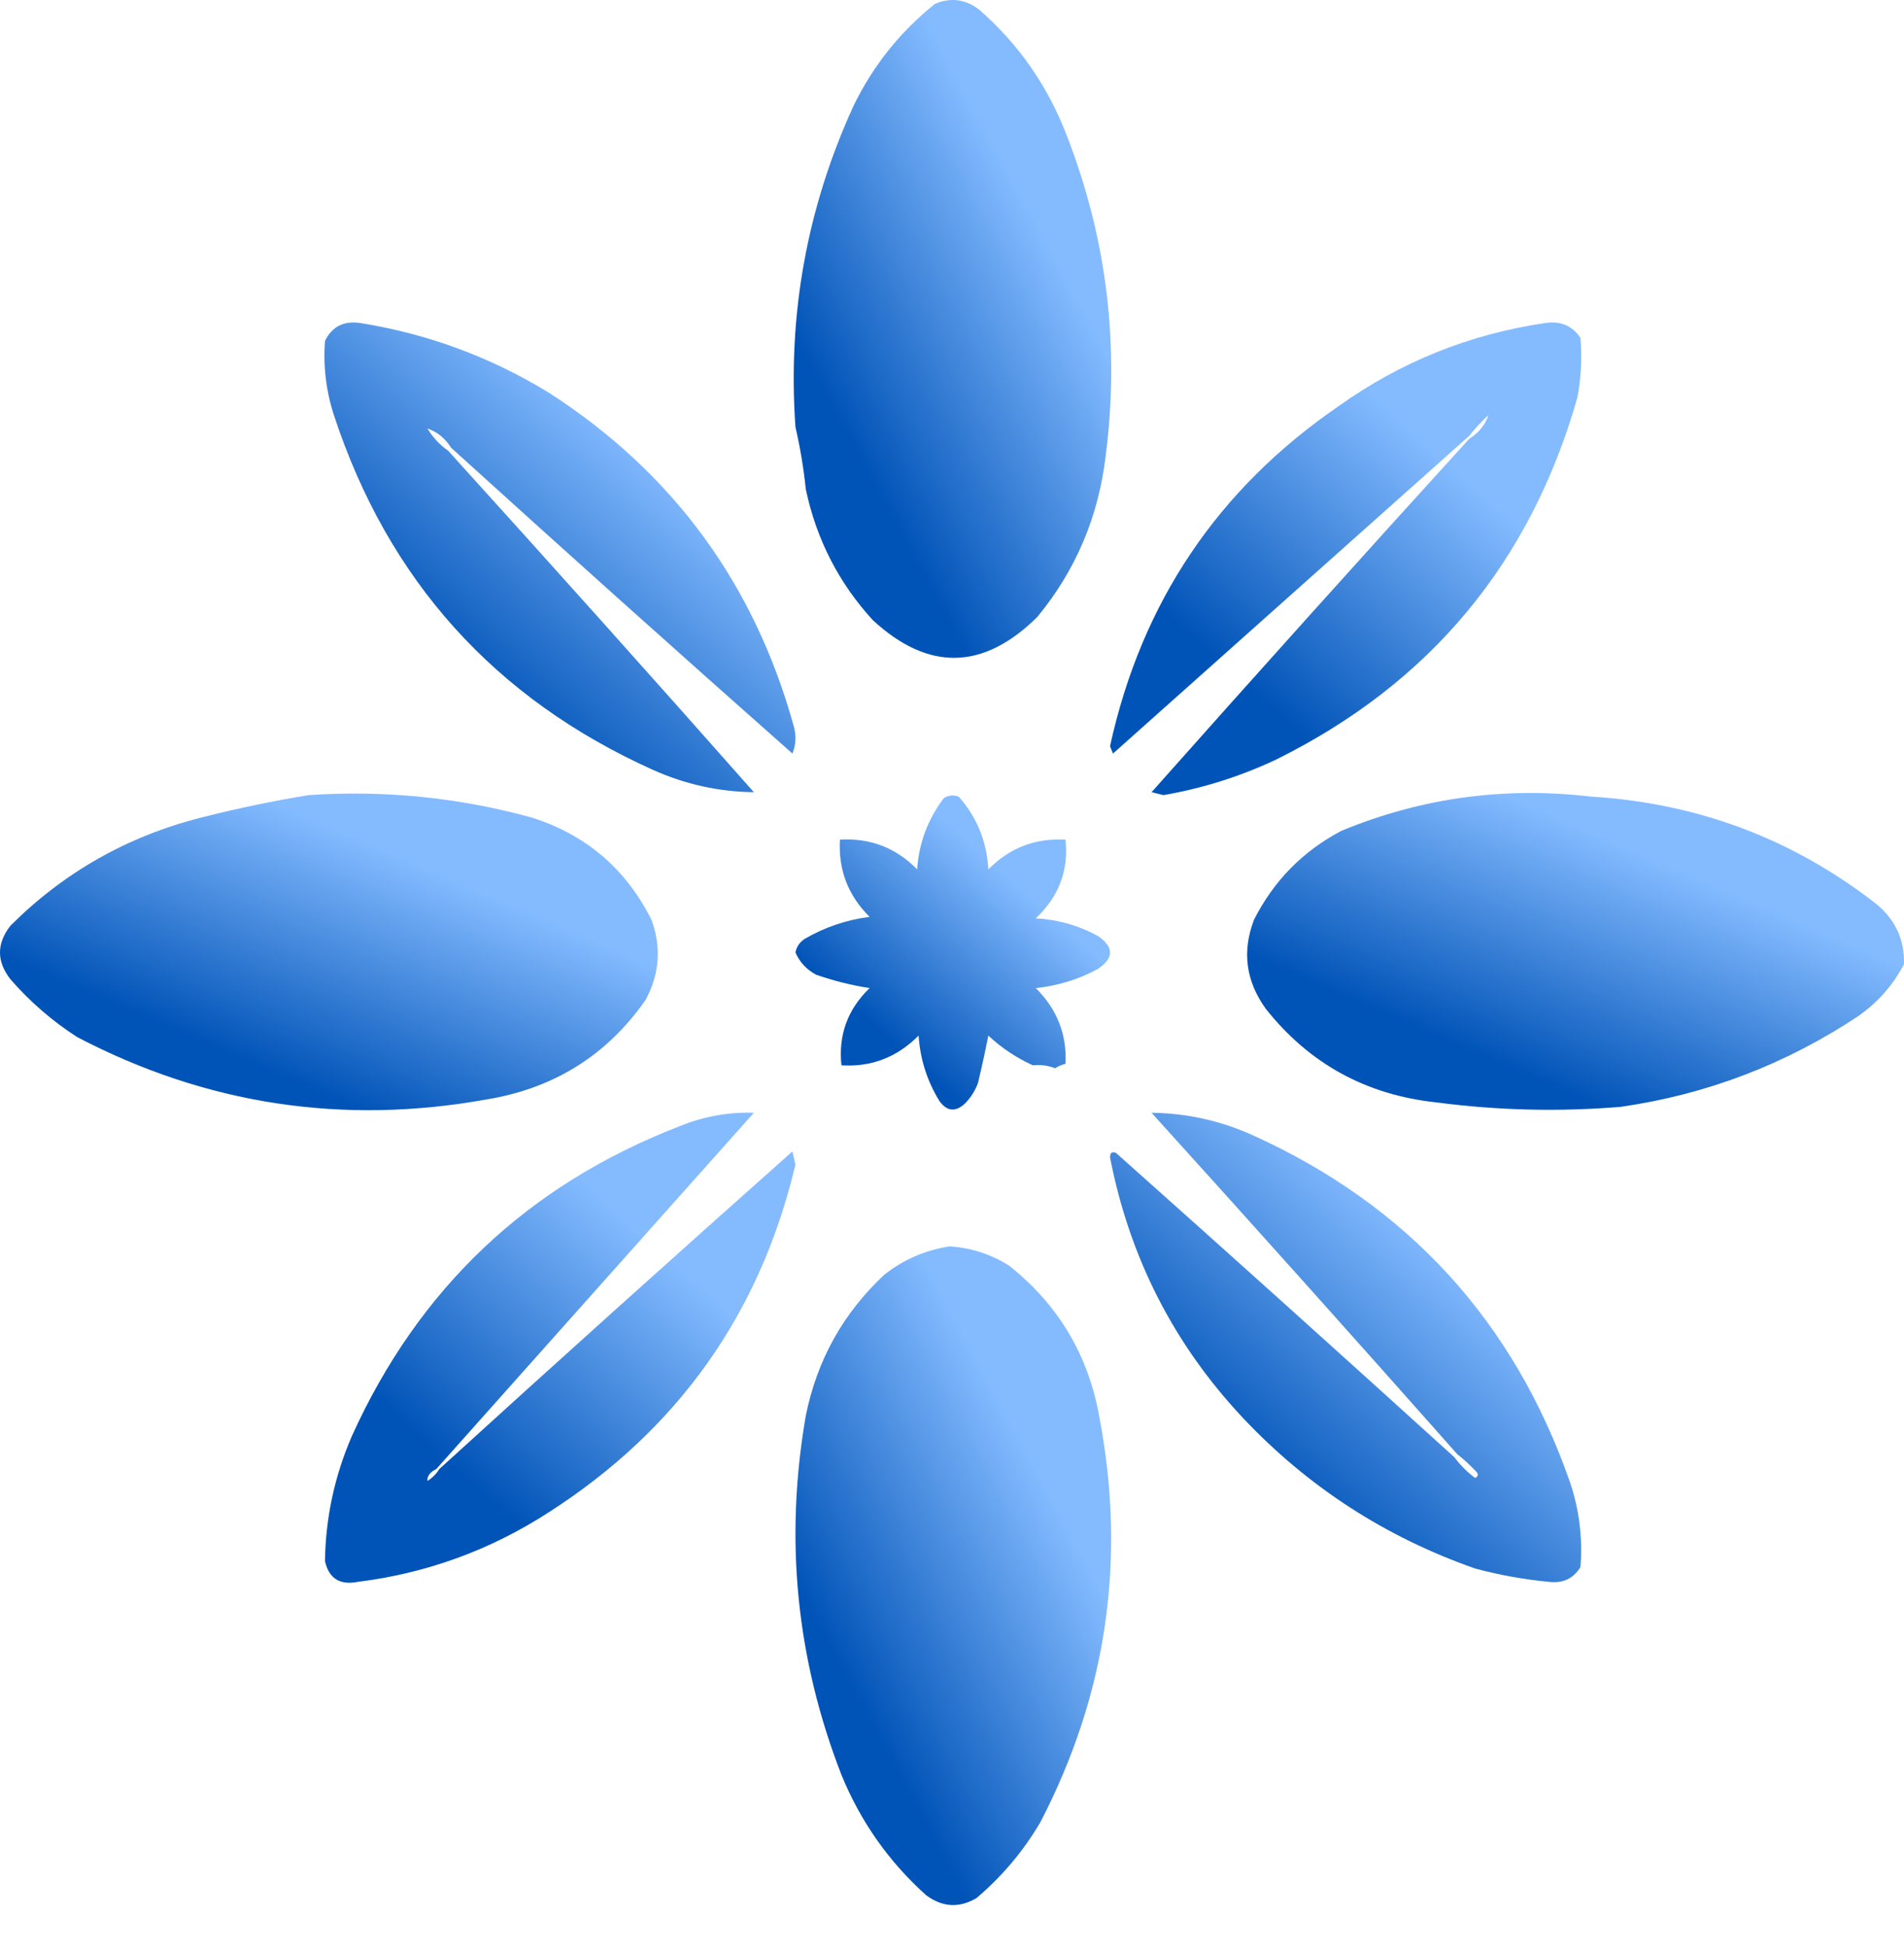 <svg width="44" height="45" viewBox="0 0 44 45" fill="none" xmlns="http://www.w3.org/2000/svg">
<path fill-rule="evenodd" clip-rule="evenodd" d="M20.165 14.322C19.379 13.46 18.865 12.454 18.622 11.305C18.57 10.81 18.49 10.33 18.382 9.864C18.199 7.279 18.645 4.81 19.719 2.457C20.169 1.526 20.798 0.737 21.605 0.09C21.973 -0.066 22.316 -0.02 22.634 0.228C23.547 1.027 24.221 1.999 24.657 3.143C25.583 5.531 25.88 8 25.549 10.55C25.382 11.945 24.856 13.18 23.971 14.254C22.72 15.489 21.451 15.512 20.165 14.322Z" fill="url(#paint0_linear_1_81)"/>
<path fill-rule="evenodd" clip-rule="evenodd" d="M10.425 10.344C10.286 10.124 10.103 9.975 9.877 9.899C10.002 10.104 10.162 10.276 10.357 10.413C12.727 13.027 15.082 15.656 17.421 18.301C16.617 18.293 15.84 18.121 15.089 17.786C11.428 16.137 8.97 13.404 7.716 9.59C7.535 9.03 7.467 8.459 7.51 7.875C7.677 7.54 7.952 7.403 8.333 7.464C9.889 7.713 11.34 8.25 12.689 9.075C15.55 10.92 17.437 13.492 18.347 16.792C18.404 17.001 18.392 17.207 18.313 17.409C15.669 15.07 13.039 12.715 10.425 10.344Z" fill="url(#paint1_linear_1_81)"/>
<path fill-rule="evenodd" clip-rule="evenodd" d="M29.493 17.546C28.663 17.938 27.794 18.212 26.886 18.369C26.795 18.346 26.703 18.323 26.612 18.301C29.043 15.565 31.489 12.844 33.951 10.139C34.172 10 34.32 9.817 34.397 9.59C34.234 9.741 34.086 9.901 33.951 10.07C31.209 12.515 28.465 14.961 25.72 17.409C25.698 17.352 25.675 17.295 25.652 17.238C26.379 13.919 28.139 11.301 30.933 9.384C32.364 8.362 33.953 7.722 35.7 7.464C36.056 7.406 36.331 7.521 36.523 7.807C36.561 8.266 36.538 8.723 36.454 9.178C35.367 12.998 33.046 15.787 29.493 17.546Z" fill="url(#paint2_linear_1_81)"/>
<path fill-rule="evenodd" clip-rule="evenodd" d="M7.133 18.369C8.88 18.251 10.594 18.423 12.277 18.884C13.535 19.279 14.461 20.067 15.055 21.25C15.288 21.886 15.242 22.503 14.918 23.102C14.029 24.376 12.805 25.142 11.248 25.399C7.92 25.998 4.765 25.518 1.783 23.959C1.205 23.586 0.69 23.14 0.24 22.622C-0.08 22.21 -0.08 21.799 0.24 21.387C1.48 20.149 2.954 19.315 4.664 18.884C5.489 18.674 6.312 18.503 7.133 18.369Z" fill="url(#paint3_linear_1_81)"/>
<path fill-rule="evenodd" clip-rule="evenodd" d="M23.869 24.611C23.491 24.44 23.148 24.211 22.84 23.925C22.767 24.292 22.687 24.658 22.6 25.022C22.531 25.206 22.428 25.366 22.291 25.502C22.074 25.697 21.879 25.674 21.708 25.434C21.425 24.973 21.265 24.47 21.228 23.925C20.729 24.426 20.135 24.655 19.445 24.611C19.371 23.911 19.588 23.317 20.096 22.827C19.674 22.761 19.263 22.658 18.862 22.519C18.64 22.401 18.48 22.229 18.382 22.004C18.407 21.875 18.476 21.772 18.587 21.696C19.053 21.422 19.556 21.251 20.096 21.181C19.599 20.69 19.371 20.096 19.41 19.398C20.11 19.356 20.705 19.584 21.194 20.084C21.238 19.469 21.444 18.921 21.811 18.438C21.919 18.371 22.033 18.36 22.154 18.403C22.576 18.88 22.805 19.44 22.84 20.084C23.331 19.587 23.925 19.358 24.623 19.398C24.699 20.106 24.47 20.712 23.937 21.215C24.45 21.244 24.93 21.381 25.378 21.627C25.743 21.879 25.743 22.13 25.378 22.381C24.927 22.626 24.447 22.774 23.937 22.827C24.429 23.317 24.658 23.901 24.623 24.576C24.536 24.598 24.456 24.632 24.383 24.679C24.22 24.615 24.048 24.592 23.869 24.611Z" fill="url(#paint4_linear_1_81)"/>
<path fill-rule="evenodd" clip-rule="evenodd" d="M37.449 25.571C36.027 25.688 34.61 25.654 33.196 25.468C31.573 25.296 30.259 24.575 29.253 23.308C28.79 22.667 28.699 21.982 28.978 21.25C29.436 20.346 30.111 19.66 31.002 19.192C32.849 18.431 34.77 18.168 36.763 18.403C39.222 18.552 41.417 19.375 43.347 20.873C43.799 21.239 44.017 21.708 43.999 22.279C43.742 22.764 43.388 23.164 42.936 23.479C41.262 24.589 39.433 25.287 37.449 25.571Z" fill="url(#paint5_linear_1_81)"/>
<path fill-rule="evenodd" clip-rule="evenodd" d="M10.082 33.939C9.938 34.008 9.87 34.1 9.877 34.213C9.992 34.143 10.084 34.051 10.151 33.939C12.856 31.477 15.577 29.03 18.313 26.6C18.336 26.703 18.359 26.805 18.381 26.908C17.566 30.345 15.668 33.02 12.689 34.933C11.338 35.808 9.863 36.346 8.265 36.545C7.852 36.625 7.6 36.465 7.51 36.065C7.524 35.069 7.73 34.108 8.128 33.184C9.676 29.761 12.202 27.372 15.707 26.017C16.264 25.791 16.835 25.688 17.421 25.708C14.973 28.453 12.527 31.197 10.082 33.939Z" fill="url(#paint6_linear_1_81)"/>
<path fill-rule="evenodd" clip-rule="evenodd" d="M28.738 32.773C27.131 31.067 26.102 29.055 25.652 26.737C25.653 26.632 25.699 26.598 25.789 26.634C28.407 28.966 31.013 31.31 33.608 33.664C33.744 33.846 33.904 34.006 34.088 34.144C34.158 34.11 34.17 34.064 34.123 34.007C33.983 33.856 33.834 33.719 33.677 33.596C31.338 30.956 28.983 28.326 26.612 25.708C27.416 25.716 28.193 25.887 28.944 26.223C32.536 27.849 34.983 30.523 36.283 34.247C36.497 34.883 36.577 35.535 36.523 36.202C36.363 36.466 36.123 36.58 35.803 36.545C35.221 36.49 34.649 36.387 34.088 36.236C32.019 35.511 30.235 34.356 28.738 32.773Z" fill="url(#paint7_linear_1_81)"/>
<path fill-rule="evenodd" clip-rule="evenodd" d="M21.948 28.794C22.442 28.826 22.9 28.975 23.32 29.24C24.465 30.147 25.162 31.324 25.412 32.773C26.029 36.044 25.572 39.153 24.04 42.101C23.648 42.767 23.156 43.35 22.566 43.85C22.165 44.087 21.776 44.063 21.399 43.781C20.538 43.007 19.886 42.081 19.445 41.003C18.401 38.321 18.126 35.555 18.622 32.704C18.881 31.419 19.487 30.333 20.439 29.446C20.892 29.093 21.395 28.876 21.948 28.794Z" fill="url(#paint8_linear_1_81)"/>
<defs>
<linearGradient id="paint0_linear_1_81" x1="19.926" y1="12.086" x2="27.198" y2="8.153" gradientUnits="userSpaceOnUse">
<stop offset="0.077" stop-color="#0053B7"/>
<stop offset="0.828" stop-color="#84BBFF"/>
</linearGradient>
<linearGradient id="paint1_linear_1_81" x1="9.848" y1="16.079" x2="16.009" y2="9.155" gradientUnits="userSpaceOnUse">
<stop offset="0.077" stop-color="#0053B7"/>
<stop offset="0.828" stop-color="#84BBFF"/>
</linearGradient>
<linearGradient id="paint2_linear_1_81" x1="28.003" y1="16.133" x2="34.208" y2="9.202" gradientUnits="userSpaceOnUse">
<stop offset="0.077" stop-color="#0053B7"/>
<stop offset="0.828" stop-color="#84BBFF"/>
</linearGradient>
<linearGradient id="paint3_linear_1_81" x1="3.282" y1="24.151" x2="6.316" y2="17.089" gradientUnits="userSpaceOnUse">
<stop offset="0.077" stop-color="#0053B7"/>
<stop offset="0.828" stop-color="#84BBFF"/>
</linearGradient>
<linearGradient id="paint4_linear_1_81" x1="19.951" y1="24.147" x2="24.072" y2="19.522" gradientUnits="userSpaceOnUse">
<stop offset="0.077" stop-color="#0053B7"/>
<stop offset="0.828" stop-color="#84BBFF"/>
</linearGradient>
<linearGradient id="paint5_linear_1_81" x1="32.098" y1="24.14" x2="35.136" y2="17.08" gradientUnits="userSpaceOnUse">
<stop offset="0.077" stop-color="#0053B7"/>
<stop offset="0.828" stop-color="#84BBFF"/>
</linearGradient>
<linearGradient id="paint6_linear_1_81" x1="9.857" y1="34.341" x2="16.025" y2="27.424" gradientUnits="userSpaceOnUse">
<stop offset="0.077" stop-color="#0053B7"/>
<stop offset="0.828" stop-color="#84BBFF"/>
</linearGradient>
<linearGradient id="paint7_linear_1_81" x1="28.003" y1="34.331" x2="34.159" y2="27.406" gradientUnits="userSpaceOnUse">
<stop offset="0.077" stop-color="#0053B7"/>
<stop offset="0.828" stop-color="#84BBFF"/>
</linearGradient>
<linearGradient id="paint8_linear_1_81" x1="19.958" y1="40.896" x2="27.21" y2="37.001" gradientUnits="userSpaceOnUse">
<stop offset="0.077" stop-color="#0053B7"/>
<stop offset="0.828" stop-color="#84BBFF"/>
</linearGradient>
</defs>
</svg>
